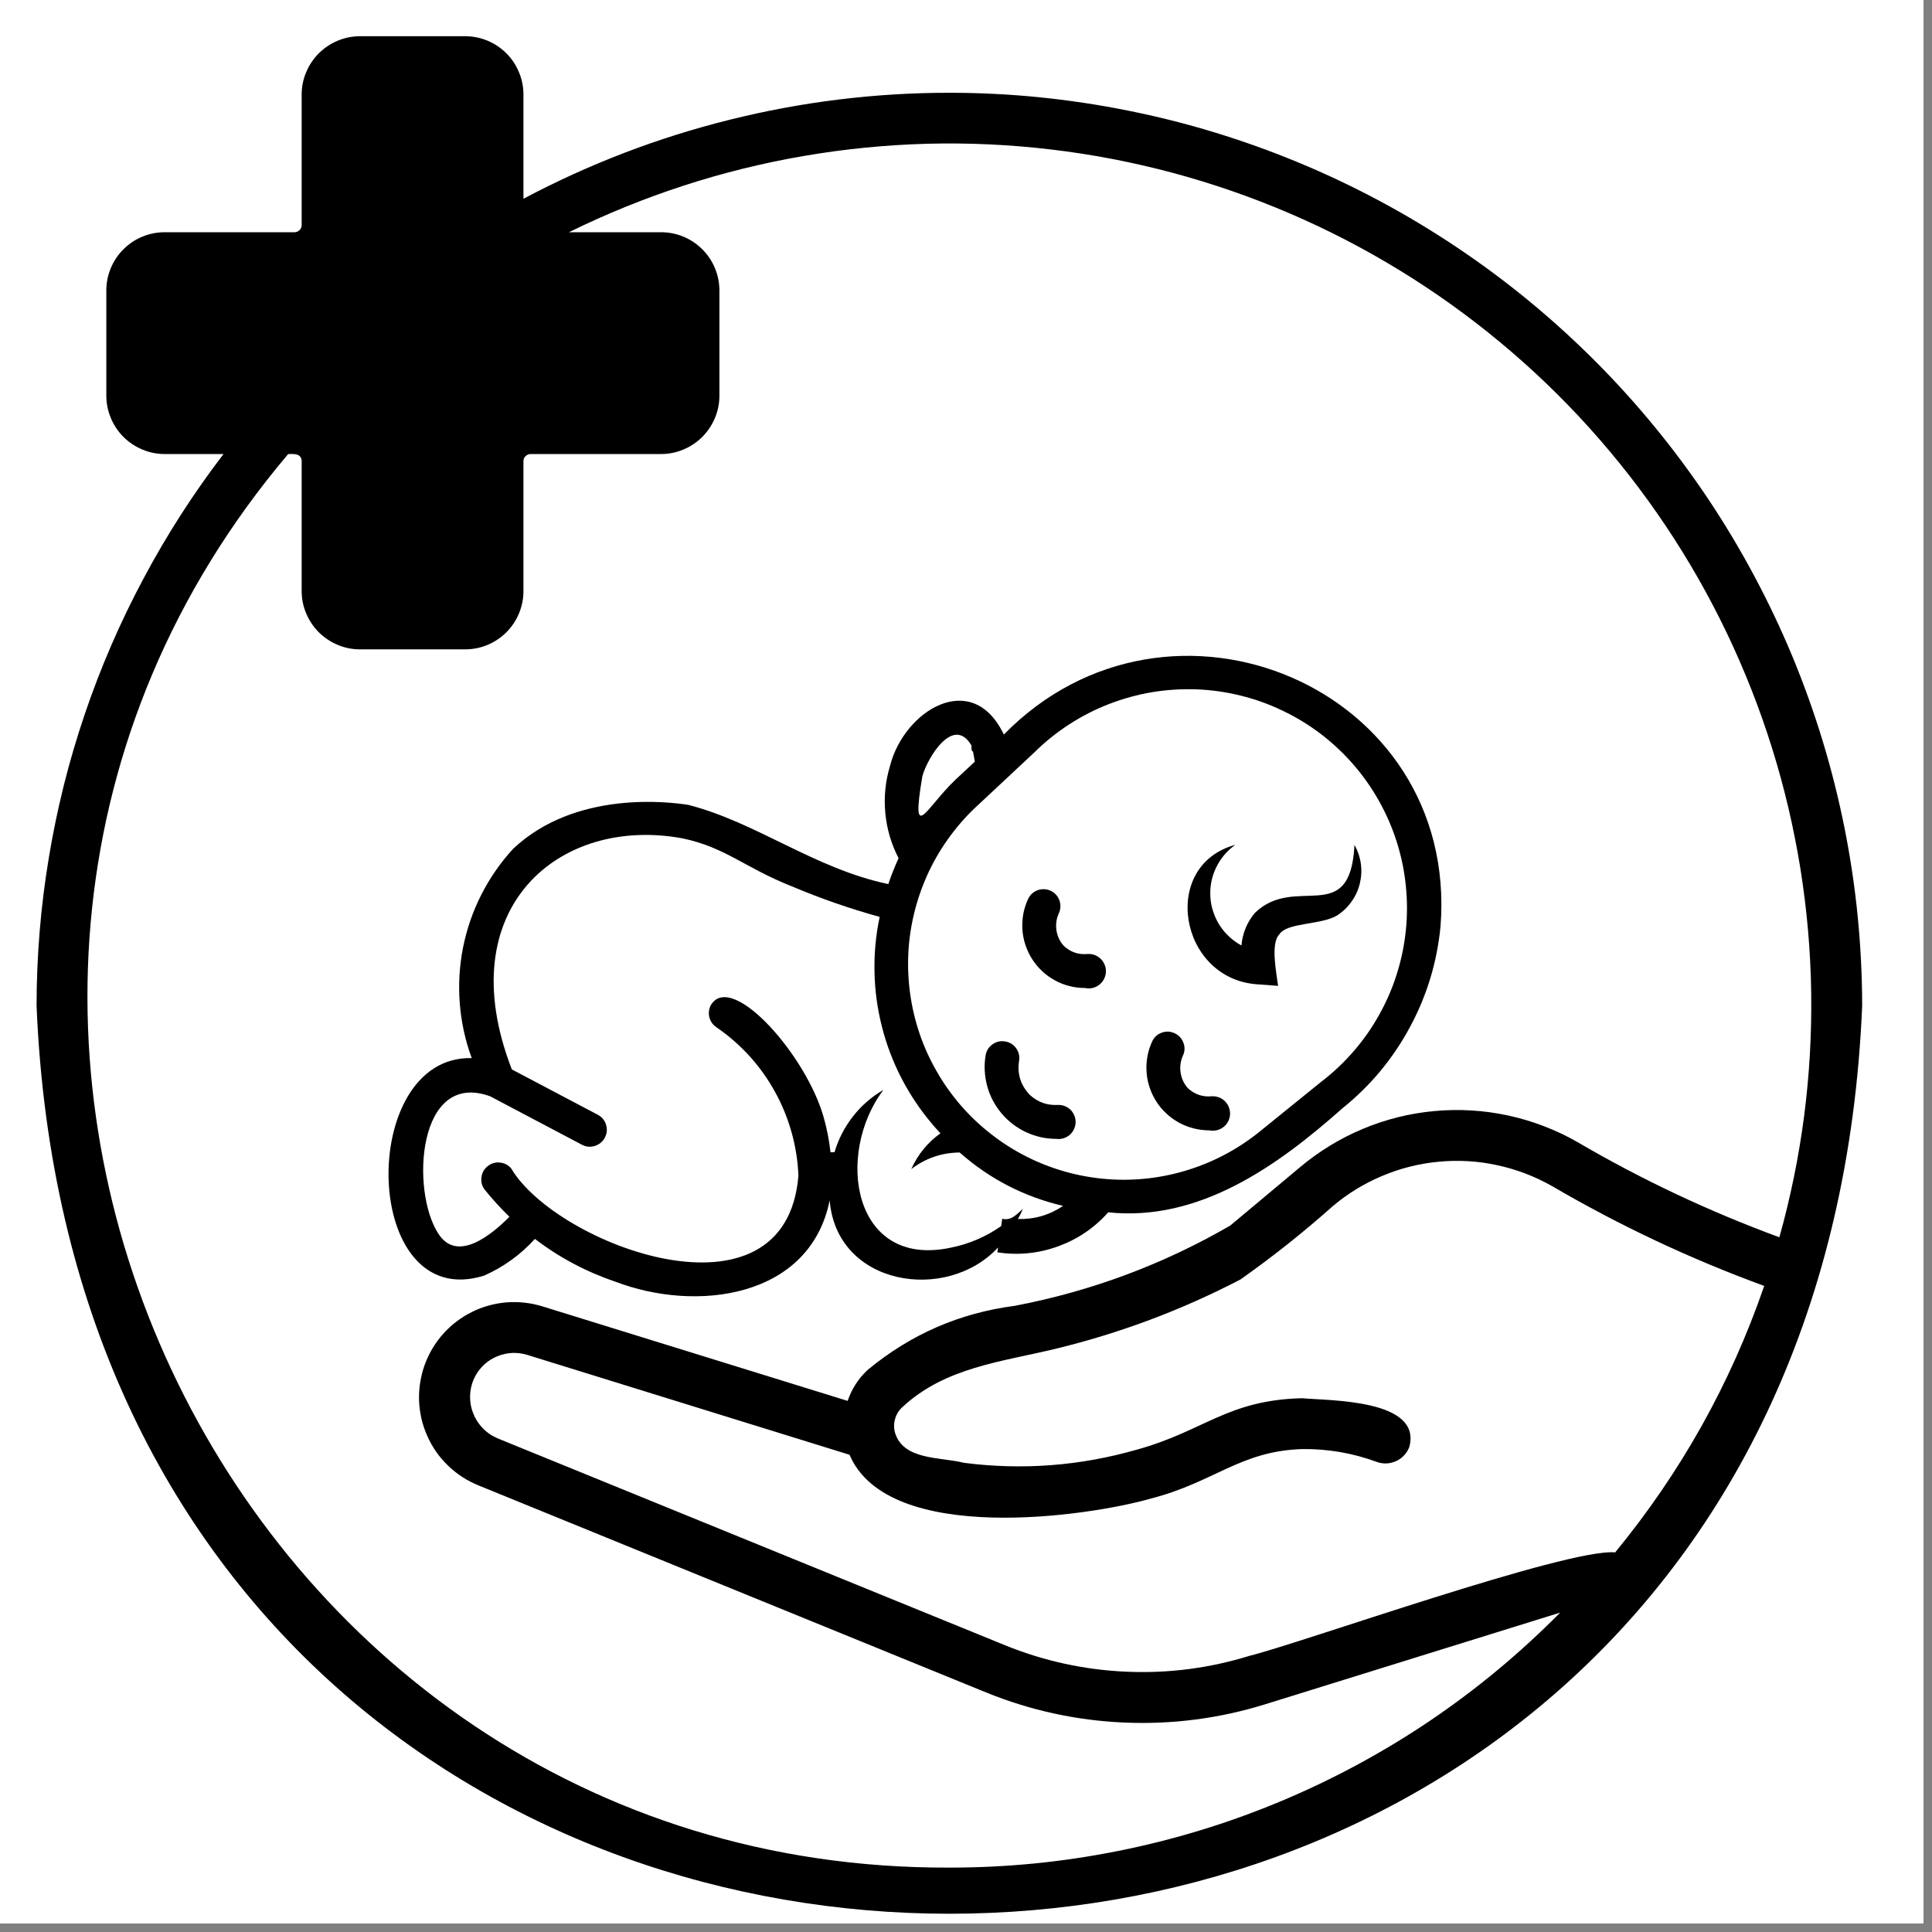 <svg xmlns="http://www.w3.org/2000/svg" xmlns:xlink="http://www.w3.org/1999/xlink" width="150" zoomAndPan="magnify" viewBox="0 0 112.5 112.5" height="150" preserveAspectRatio="xMidYMid meet" version="1.0"><rect x="0" y="0" width="112.5" height="112.5" fill="#808080" stroke="none"/><defs><clipPath id="34ae350670"><path d="M 0 0 L 112.004 0 L 112.004 112.004 L 0 112.004 Z M 0 0 " clip-rule="nonzero"/></clipPath><clipPath id="f90402d1aa"><path d="M 2 2.09 L 108.965 2.09 L 108.965 112 L 2 112 Z M 2 2.09 " clip-rule="nonzero"/></clipPath></defs><g clip-path="url(#34ae350670)"><path fill="#ffffff" d="M 0 0 L 112.004 0 L 112.004 112.004 L 0 112.004 Z M 0 0 " fill-opacity="1" fill-rule="nonzero"/><path fill="#ffffff" d="M 0 0 L 112.004 0 L 112.004 112.004 L 0 112.004 Z M 0 0 " fill-opacity="1" fill-rule="nonzero"/></g><path fill="#000000" d="M 28.184 74.281 C 29.324 73.777 30.312 73.062 31.148 72.141 C 32.57 73.227 34.129 74.055 35.824 74.629 C 40.539 76.438 47.164 75.598 48.312 69.895 C 48.711 74.879 55.109 75.887 58.117 72.641 L 58.078 72.926 C 59.281 73.105 60.457 72.992 61.602 72.578 C 62.746 72.164 63.723 71.504 64.531 70.594 C 69.801 71.145 74.332 67.945 78.176 64.531 C 79.805 63.219 81.113 61.645 82.102 59.805 C 83.094 57.965 83.684 56.004 83.883 53.922 C 84.953 40.016 68.102 32.922 58.453 42.773 C 56.617 38.914 52.641 41.371 51.824 44.605 C 51.555 45.496 51.465 46.41 51.551 47.336 C 51.637 48.266 51.895 49.145 52.324 49.973 C 52.098 50.465 51.898 50.969 51.727 51.48 C 47.434 50.582 44.062 47.891 40.094 46.871 C 39.023 46.699 33.52 45.988 29.875 49.43 C 29.137 50.234 28.52 51.129 28.023 52.105 C 27.527 53.082 27.176 54.109 26.961 55.184 C 26.75 56.258 26.688 57.34 26.773 58.434 C 26.859 59.523 27.09 60.586 27.469 61.613 C 20.773 61.449 21.023 76.516 28.184 74.281 Z M 60.25 43.793 C 60.867 43.184 61.543 42.645 62.273 42.172 C 63.004 41.699 63.777 41.305 64.586 40.992 C 65.398 40.68 66.234 40.449 67.09 40.305 C 67.949 40.164 68.812 40.109 69.684 40.141 C 70.551 40.176 71.406 40.297 72.254 40.508 C 73.098 40.715 73.91 41.008 74.695 41.387 C 75.48 41.762 76.219 42.211 76.91 42.738 C 77.602 43.266 78.234 43.859 78.805 44.516 C 79.375 45.172 79.871 45.879 80.297 46.637 C 80.723 47.398 81.07 48.191 81.332 49.02 C 81.594 49.848 81.773 50.695 81.859 51.562 C 81.949 52.426 81.953 53.293 81.863 54.16 C 81.777 55.023 81.602 55.871 81.34 56.703 C 81.082 57.531 80.738 58.324 80.312 59.086 C 79.891 59.844 79.395 60.555 78.824 61.211 C 78.254 61.871 77.625 62.465 76.934 62.992 L 73.473 65.793 C 72.848 66.312 72.176 66.766 71.465 67.156 C 70.75 67.547 70.004 67.863 69.23 68.109 C 68.453 68.355 67.664 68.523 66.855 68.617 C 66.047 68.707 65.238 68.723 64.426 68.656 C 63.617 68.59 62.82 68.449 62.035 68.227 C 61.254 68.008 60.5 67.715 59.773 67.348 C 59.047 66.98 58.363 66.547 57.723 66.047 C 57.078 65.547 56.492 64.992 55.957 64.379 C 55.426 63.762 54.953 63.105 54.551 62.398 C 54.145 61.695 53.809 60.957 53.547 60.188 C 53.285 59.418 53.102 58.629 52.992 57.824 C 52.883 57.016 52.852 56.207 52.898 55.395 C 52.945 54.582 53.074 53.785 53.277 52.996 C 53.48 52.207 53.758 51.449 54.105 50.715 C 54.457 49.98 54.875 49.289 55.363 48.637 C 55.848 47.984 56.391 47.383 56.996 46.836 Z M 53.711 45.191 C 54.012 44.113 55.516 41.629 56.566 43.406 C 56.582 43.566 56.527 43.676 56.66 43.773 C 56.703 43.973 56.727 44.16 56.762 44.352 L 55.645 45.395 C 53.938 47.004 53.02 49.277 53.711 45.191 Z M 25.508 71.809 C 23.914 69.336 24.293 62.285 28.547 63.84 L 33.906 66.668 C 34.148 66.789 34.395 66.805 34.648 66.723 C 34.902 66.641 35.094 66.48 35.219 66.246 C 35.344 66.008 35.367 65.762 35.293 65.504 C 35.219 65.246 35.062 65.055 34.828 64.922 L 29.805 62.273 C 26.145 52.852 32.59 47.484 39.754 48.82 C 42.258 49.348 43.375 50.531 46.094 51.605 C 47.762 52.312 49.473 52.906 51.223 53.391 C 51 54.445 50.898 55.512 50.922 56.59 C 50.941 57.668 51.086 58.727 51.352 59.773 C 51.613 60.816 51.996 61.82 52.488 62.777 C 52.984 63.734 53.578 64.625 54.277 65.445 C 54.312 65.5 54.711 65.945 54.762 65.992 C 54.008 66.535 53.441 67.23 53.062 68.078 C 53.895 67.441 54.832 67.121 55.879 67.109 C 57.629 68.652 59.637 69.688 61.906 70.219 C 61.109 70.754 60.234 71.008 59.273 70.984 C 59.383 70.793 59.477 70.594 59.562 70.391 C 59.199 70.715 58.879 71.098 58.359 70.969 L 58.297 71.395 C 57.402 72.023 56.414 72.445 55.34 72.656 C 49.633 73.859 48.625 67.191 51.441 63.465 C 50.754 63.863 50.16 64.379 49.672 65.004 C 49.18 65.633 48.82 66.328 48.594 67.094 L 48.359 67.094 C 48.285 66.422 48.16 65.762 47.977 65.113 C 46.996 61.516 42.707 56.641 41.438 58.457 C 41.363 58.566 41.316 58.688 41.293 58.816 C 41.27 58.945 41.27 59.074 41.297 59.199 C 41.324 59.328 41.375 59.445 41.449 59.555 C 41.523 59.664 41.617 59.75 41.727 59.824 C 42.434 60.309 43.07 60.867 43.648 61.5 C 44.223 62.137 44.715 62.828 45.129 63.578 C 45.543 64.328 45.863 65.113 46.094 65.938 C 46.324 66.762 46.457 67.602 46.492 68.457 C 45.758 77.52 32.41 72.504 29.77 68.043 C 29.598 67.836 29.379 67.723 29.109 67.695 C 28.844 67.668 28.605 67.738 28.398 67.906 C 28.188 68.07 28.066 68.289 28.035 68.555 C 28 68.82 28.062 69.059 28.223 69.273 C 28.672 69.828 29.152 70.355 29.664 70.852 C 28.641 71.887 26.605 73.578 25.508 71.809 Z M 25.508 71.809 " fill-opacity="1" fill-rule="nonzero"/><path fill="#000000" d="M 73.211 57.316 L 74.422 57.406 C 74.316 56.586 73.977 54.918 74.5 54.402 C 74.941 53.711 76.914 53.867 77.852 53.312 C 78.184 53.098 78.465 52.832 78.691 52.512 C 78.922 52.191 79.086 51.84 79.18 51.457 C 79.273 51.074 79.297 50.688 79.242 50.297 C 79.188 49.906 79.062 49.539 78.871 49.195 C 78.633 54.047 75.449 50.863 73.078 53.152 C 72.613 53.703 72.352 54.336 72.289 55.055 C 72.031 54.914 71.793 54.746 71.578 54.543 C 71.363 54.344 71.176 54.121 71.016 53.875 C 70.859 53.625 70.734 53.363 70.645 53.082 C 70.551 52.805 70.496 52.52 70.48 52.227 C 70.461 51.93 70.48 51.641 70.535 51.352 C 70.594 51.062 70.684 50.789 70.812 50.523 C 70.938 50.258 71.098 50.012 71.285 49.789 C 71.477 49.562 71.691 49.367 71.93 49.195 C 67.527 50.391 68.66 57.008 73.211 57.316 Z M 73.211 57.316 " fill-opacity="1" fill-rule="nonzero"/><path fill="#000000" d="M 63.176 57.531 C 63.316 57.562 63.461 57.562 63.602 57.535 C 63.742 57.504 63.875 57.445 63.988 57.359 C 64.105 57.273 64.199 57.168 64.27 57.039 C 64.34 56.91 64.383 56.777 64.395 56.633 C 64.406 56.484 64.387 56.344 64.336 56.207 C 64.285 56.074 64.211 55.953 64.109 55.848 C 64.008 55.746 63.887 55.668 63.754 55.613 C 63.617 55.562 63.477 55.543 63.332 55.551 C 62.801 55.602 62.336 55.445 61.945 55.078 C 61.711 54.816 61.566 54.512 61.516 54.164 C 61.465 53.816 61.516 53.48 61.664 53.164 C 61.719 53.043 61.746 52.918 61.746 52.785 C 61.75 52.652 61.727 52.527 61.68 52.406 C 61.633 52.281 61.562 52.172 61.473 52.078 C 61.383 51.984 61.277 51.91 61.156 51.859 C 61.035 51.805 60.91 51.777 60.777 51.777 C 60.645 51.773 60.52 51.797 60.398 51.844 C 60.273 51.895 60.168 51.965 60.07 52.055 C 59.977 52.148 59.906 52.254 59.852 52.375 C 59.727 52.652 59.637 52.941 59.582 53.242 C 59.531 53.543 59.516 53.844 59.535 54.148 C 59.559 54.453 59.617 54.75 59.715 55.039 C 59.812 55.328 59.941 55.602 60.109 55.859 C 60.273 56.117 60.469 56.348 60.691 56.555 C 60.914 56.766 61.16 56.941 61.43 57.086 C 61.695 57.234 61.977 57.344 62.273 57.418 C 62.57 57.496 62.871 57.531 63.176 57.531 Z M 63.176 57.531 " fill-opacity="1" fill-rule="nonzero"/><path fill="#000000" d="M 70.414 65.82 C 70.555 65.848 70.695 65.848 70.84 65.816 C 70.98 65.785 71.109 65.727 71.223 65.641 C 71.34 65.555 71.434 65.449 71.504 65.32 C 71.57 65.195 71.613 65.059 71.625 64.914 C 71.633 64.77 71.613 64.629 71.566 64.496 C 71.516 64.359 71.441 64.238 71.34 64.137 C 71.238 64.031 71.121 63.953 70.984 63.902 C 70.848 63.852 70.711 63.828 70.566 63.836 C 70.031 63.887 69.566 63.73 69.172 63.367 C 68.938 63.105 68.797 62.801 68.746 62.453 C 68.695 62.102 68.742 61.77 68.891 61.449 C 69 61.203 69.004 60.949 68.902 60.699 C 68.801 60.445 68.629 60.266 68.379 60.156 C 68.129 60.047 67.879 60.043 67.625 60.141 C 67.371 60.238 67.191 60.414 67.082 60.664 C 66.953 60.941 66.863 61.23 66.812 61.531 C 66.758 61.832 66.742 62.137 66.766 62.441 C 66.785 62.746 66.848 63.043 66.945 63.332 C 67.043 63.621 67.172 63.895 67.34 64.152 C 67.504 64.406 67.699 64.641 67.926 64.848 C 68.148 65.055 68.395 65.23 68.664 65.379 C 68.934 65.523 69.215 65.633 69.512 65.707 C 69.809 65.781 70.109 65.82 70.414 65.82 Z M 70.414 65.82 " fill-opacity="1" fill-rule="nonzero"/><path fill="#000000" d="M 61.512 66.316 C 61.648 66.336 61.785 66.324 61.918 66.285 C 62.051 66.246 62.168 66.184 62.277 66.094 C 62.383 66.004 62.465 65.898 62.527 65.773 C 62.59 65.648 62.625 65.52 62.633 65.379 C 62.637 65.242 62.617 65.105 62.566 64.977 C 62.516 64.848 62.445 64.734 62.348 64.633 C 62.25 64.535 62.137 64.461 62.008 64.41 C 61.879 64.359 61.746 64.336 61.605 64.34 C 60.973 64.375 60.426 64.18 59.961 63.75 C 59.43 63.191 59.223 62.531 59.34 61.77 C 59.383 61.504 59.328 61.262 59.172 61.043 C 59.016 60.824 58.805 60.691 58.539 60.645 C 58.273 60.598 58.031 60.648 57.809 60.801 C 57.586 60.953 57.449 61.16 57.398 61.426 C 57.344 61.727 57.324 62.027 57.34 62.332 C 57.355 62.637 57.402 62.934 57.48 63.227 C 57.559 63.523 57.668 63.805 57.809 64.074 C 57.953 64.344 58.121 64.594 58.316 64.828 C 58.512 65.062 58.73 65.27 58.973 65.457 C 59.215 65.641 59.473 65.797 59.75 65.926 C 60.023 66.055 60.312 66.152 60.609 66.219 C 60.906 66.285 61.207 66.316 61.512 66.316 Z M 61.512 66.316 " fill-opacity="1" fill-rule="nonzero"/><g clip-path="url(#f90402d1aa)"><path fill="#000000" d="M 55.281 5.402 C 50.957 5.402 46.699 5.926 42.504 6.969 C 38.309 8.012 34.301 9.547 30.48 11.574 L 30.48 5.504 C 30.48 5.055 30.395 4.621 30.219 4.207 C 30.047 3.789 29.805 3.422 29.484 3.102 C 29.164 2.785 28.797 2.539 28.383 2.367 C 27.965 2.195 27.531 2.109 27.082 2.109 L 20.961 2.109 C 20.512 2.109 20.078 2.199 19.664 2.371 C 19.25 2.543 18.883 2.789 18.562 3.105 C 18.246 3.426 18 3.793 17.828 4.207 C 17.652 4.621 17.566 5.055 17.566 5.504 L 17.566 13.09 C 17.57 13.207 17.531 13.309 17.449 13.395 C 17.367 13.477 17.27 13.52 17.148 13.523 L 9.586 13.523 C 9.137 13.523 8.703 13.609 8.289 13.781 C 7.871 13.953 7.504 14.199 7.184 14.52 C 6.867 14.836 6.621 15.203 6.449 15.621 C 6.277 16.035 6.191 16.469 6.191 16.922 L 6.191 23.043 C 6.191 23.492 6.281 23.926 6.453 24.34 C 6.625 24.754 6.871 25.121 7.188 25.441 C 7.508 25.758 7.875 26.004 8.289 26.176 C 8.703 26.352 9.137 26.438 9.586 26.438 L 13.016 26.438 C 11.262 28.73 9.711 31.145 8.355 33.691 C 6.996 36.234 5.855 38.871 4.93 41.602 C 4.004 44.332 3.309 47.121 2.84 49.965 C 2.367 52.809 2.133 55.676 2.129 58.559 C 5.035 129.051 105.516 129.078 108.434 58.555 C 108.43 56.816 108.344 55.082 108.172 53.348 C 108 51.617 107.742 49.898 107.402 48.191 C 107.059 46.484 106.637 44.797 106.129 43.133 C 105.625 41.469 105.035 39.832 104.371 38.223 C 103.703 36.617 102.957 35.047 102.137 33.512 C 101.316 31.977 100.422 30.484 99.457 29.039 C 98.488 27.594 97.453 26.195 96.348 24.852 C 95.246 23.504 94.078 22.219 92.848 20.988 C 91.617 19.758 90.328 18.59 88.984 17.484 C 87.637 16.379 86.242 15.344 84.797 14.379 C 83.348 13.41 81.859 12.516 80.324 11.695 C 78.789 10.875 77.219 10.129 75.613 9.465 C 74.004 8.797 72.367 8.211 70.703 7.703 C 69.039 7.195 67.352 6.773 65.645 6.434 C 63.938 6.09 62.219 5.836 60.488 5.66 C 58.758 5.488 57.02 5.402 55.281 5.402 Z M 55.281 108.75 C 13.055 108.914 -10.48 58.66 16.781 26.438 C 17.125 26.434 17.551 26.398 17.566 26.855 L 17.566 34.418 C 17.566 34.867 17.652 35.301 17.828 35.715 C 18 36.129 18.246 36.496 18.562 36.816 C 18.883 37.133 19.25 37.379 19.664 37.551 C 20.078 37.727 20.512 37.812 20.961 37.812 L 27.082 37.812 C 27.531 37.812 27.965 37.727 28.383 37.555 C 28.797 37.383 29.164 37.137 29.484 36.82 C 29.805 36.5 30.047 36.133 30.219 35.719 C 30.395 35.301 30.48 34.867 30.48 34.418 L 30.48 26.855 C 30.48 26.734 30.523 26.637 30.609 26.555 C 30.695 26.473 30.797 26.434 30.914 26.438 L 38.496 26.438 C 38.945 26.438 39.379 26.352 39.793 26.176 C 40.211 26.004 40.574 25.758 40.895 25.441 C 41.211 25.121 41.457 24.754 41.629 24.34 C 41.805 23.926 41.891 23.492 41.891 23.043 L 41.891 16.922 C 41.891 16.469 41.805 16.035 41.633 15.621 C 41.461 15.203 41.215 14.836 40.898 14.52 C 40.578 14.199 40.211 13.953 39.797 13.781 C 39.379 13.609 38.945 13.523 38.496 13.523 L 33.129 13.523 C 35.293 12.457 37.52 11.555 39.809 10.809 C 42.102 10.066 44.434 9.488 46.809 9.082 C 49.184 8.672 51.574 8.438 53.984 8.371 C 56.391 8.309 58.793 8.418 61.188 8.703 C 63.578 8.984 65.938 9.438 68.266 10.059 C 70.594 10.684 72.867 11.469 75.078 12.418 C 77.293 13.367 79.43 14.473 81.484 15.73 C 83.539 16.988 85.496 18.387 87.348 19.926 C 89.203 21.465 90.938 23.129 92.551 24.918 C 94.164 26.707 95.641 28.602 96.984 30.605 C 98.324 32.605 99.516 34.695 100.555 36.867 C 101.594 39.043 102.473 41.277 103.191 43.578 C 103.91 45.879 104.457 48.219 104.84 50.598 C 105.219 52.977 105.43 55.371 105.465 57.781 C 105.5 60.191 105.363 62.59 105.055 64.98 C 104.742 67.371 104.262 69.727 103.613 72.047 C 99.535 70.547 95.617 68.703 91.863 66.508 C 91.238 66.148 90.59 65.84 89.914 65.582 C 89.242 65.32 88.551 65.117 87.848 64.961 C 87.141 64.809 86.43 64.707 85.707 64.664 C 84.988 64.617 84.266 64.629 83.547 64.695 C 82.828 64.758 82.121 64.879 81.418 65.051 C 80.719 65.227 80.035 65.449 79.367 65.73 C 78.703 66.008 78.062 66.332 77.445 66.711 C 76.828 67.086 76.246 67.508 75.691 67.973 L 71.633 71.367 C 67.715 73.633 63.531 75.191 59.086 76.039 C 55.871 76.457 53.02 77.703 50.523 79.77 C 49.984 80.273 49.594 80.875 49.359 81.574 L 31.586 76.07 C 31.25 75.965 30.902 75.895 30.551 75.855 C 30.199 75.816 29.848 75.809 29.496 75.836 C 29.141 75.867 28.797 75.926 28.453 76.023 C 28.113 76.117 27.785 76.242 27.469 76.402 C 27.152 76.559 26.852 76.746 26.57 76.961 C 26.289 77.176 26.031 77.418 25.797 77.68 C 25.562 77.945 25.355 78.23 25.172 78.535 C 24.992 78.84 24.844 79.16 24.723 79.492 C 24.605 79.824 24.52 80.168 24.465 80.516 C 24.41 80.867 24.391 81.219 24.402 81.57 C 24.418 81.926 24.465 82.273 24.543 82.621 C 24.625 82.965 24.738 83.297 24.883 83.621 C 25.027 83.945 25.199 84.25 25.402 84.543 C 25.605 84.832 25.836 85.098 26.09 85.344 C 26.344 85.59 26.621 85.809 26.918 86.004 C 27.215 86.195 27.527 86.359 27.855 86.492 L 57.422 98.551 C 60.004 99.602 62.691 100.184 65.477 100.305 C 68.262 100.422 70.988 100.07 73.652 99.246 L 90.848 93.902 C 88.523 96.254 85.992 98.359 83.25 100.211 C 80.508 102.059 77.609 103.621 74.555 104.898 C 71.504 106.172 68.355 107.133 65.109 107.781 C 61.867 108.43 58.59 108.754 55.281 108.75 Z M 49.469 84.711 C 51.727 90.02 63.422 88.297 67.023 87.258 C 70.711 86.312 72.219 84.488 75.84 84.379 C 77.328 84.363 78.777 84.613 80.176 85.129 C 80.359 85.195 80.551 85.223 80.746 85.215 C 80.945 85.203 81.129 85.156 81.309 85.074 C 81.484 84.992 81.641 84.875 81.773 84.73 C 81.906 84.586 82.004 84.422 82.07 84.238 C 82.777 81.484 77.496 81.566 75.797 81.418 C 71.441 81.535 70.129 83.328 66.195 84.414 C 62.895 85.359 59.539 85.617 56.133 85.18 C 54.773 84.828 52.59 85.055 52.109 83.402 C 52.039 83.129 52.047 82.863 52.129 82.594 C 52.211 82.328 52.355 82.102 52.566 81.918 C 55.039 79.629 58.254 79.312 61.453 78.543 C 65.211 77.633 68.801 76.289 72.23 74.504 C 74.098 73.188 75.887 71.766 77.594 70.246 C 78.469 69.504 79.438 68.91 80.496 68.469 C 81.555 68.023 82.656 67.75 83.797 67.645 C 84.941 67.539 86.074 67.605 87.195 67.852 C 88.316 68.094 89.375 68.5 90.375 69.066 C 94.32 71.371 98.438 73.309 102.73 74.879 C 100.77 80.57 97.875 85.742 94.051 90.395 C 91.266 90.141 75.707 95.695 72.773 96.414 C 70.438 97.137 68.047 97.449 65.602 97.344 C 63.16 97.238 60.805 96.727 58.539 95.809 L 28.973 83.754 C 28.637 83.609 28.344 83.41 28.094 83.145 C 27.844 82.883 27.656 82.578 27.531 82.234 C 27.406 81.895 27.355 81.539 27.379 81.176 C 27.402 80.812 27.5 80.469 27.664 80.148 C 27.805 79.883 27.988 79.648 28.211 79.445 C 28.434 79.242 28.684 79.086 28.965 78.973 C 29.242 78.859 29.531 78.797 29.832 78.781 C 30.133 78.77 30.426 78.809 30.711 78.898 Z M 49.469 84.711 " fill-opacity="1" fill-rule="nonzero"/></g></svg>